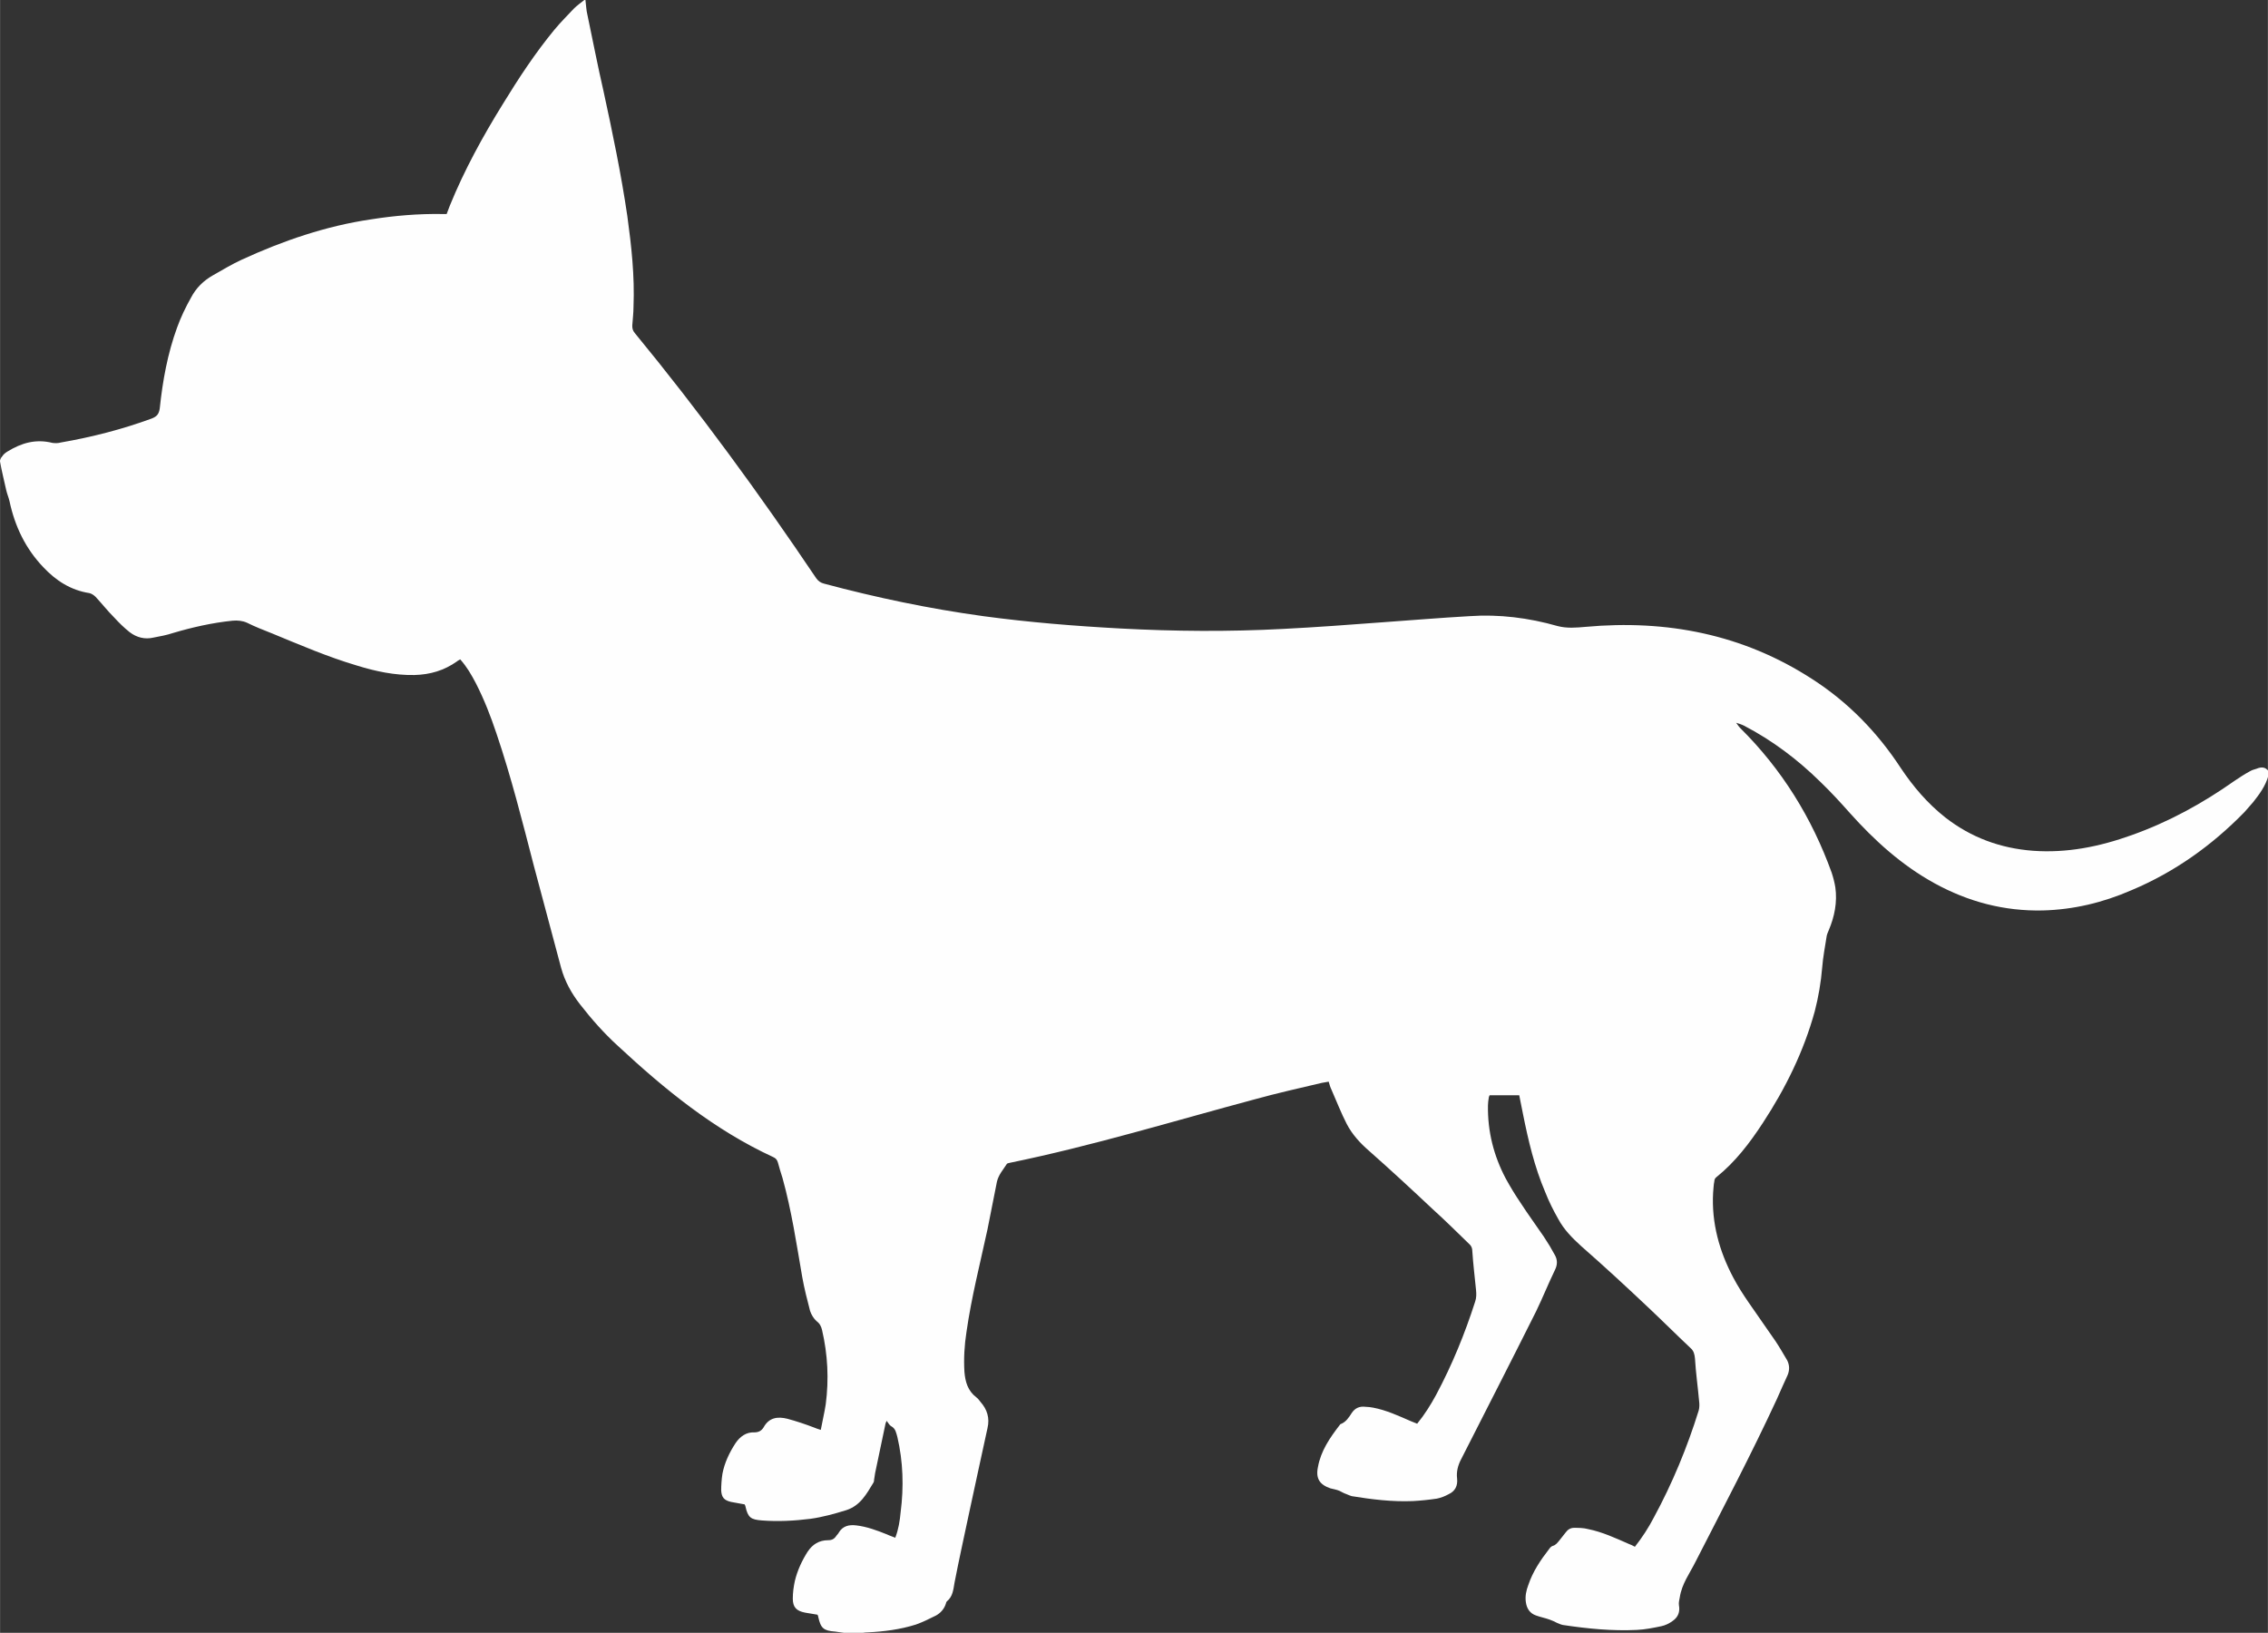 <?xml version="1.0" encoding="UTF-8"?> <svg xmlns="http://www.w3.org/2000/svg" xmlns:xlink="http://www.w3.org/1999/xlink" xmlns:xodm="http://www.corel.com/coreldraw/odm/2003" xml:space="preserve" width="13.596mm" height="9.788mm" version="1.1" style="shape-rendering:geometricPrecision; text-rendering:geometricPrecision; image-rendering:optimizeQuality; fill-rule:evenodd; clip-rule:evenodd" viewBox="0 0 55.1 39.67"><rect x="0" y="0" width="55.1" height="39.67" fill="#333333" stroke="none"/> <defs> <style type="text/css"> .fil0 {fill:#FEFEFE;fill-rule:nonzero} </style> </defs> <g id="Слой_x0020_1">  <path class="fil0" d="M20.5 39.67c-0.07,-0.01 -0.14,-0.02 -0.21,-0.03 -0.28,-0.02 -0.35,-0.08 -0.41,-0.35 -0,-0.02 -0.01,-0.04 -0.02,-0.06 -0.1,-0.02 -0.2,-0.03 -0.3,-0.05 -0.21,-0.04 -0.3,-0.13 -0.3,-0.34 0,-0.15 0.02,-0.29 0.05,-0.43 0.06,-0.25 0.17,-0.49 0.31,-0.71 0.12,-0.18 0.28,-0.28 0.5,-0.28 0.09,0 0.15,-0.03 0.2,-0.11 0.02,-0.03 0.05,-0.05 0.06,-0.08 0.1,-0.16 0.25,-0.19 0.42,-0.17 0.26,0.03 0.5,0.12 0.75,0.22 0.06,0.03 0.13,0.05 0.2,0.08 0.08,-0.21 0.11,-0.41 0.13,-0.62 0.08,-0.62 0.06,-1.23 -0.08,-1.83 -0.03,-0.1 -0.04,-0.2 -0.15,-0.26 -0.04,-0.02 -0.07,-0.08 -0.11,-0.13 -0.01,0.03 -0.03,0.06 -0.03,0.08 -0.08,0.4 -0.17,0.79 -0.25,1.19 -0.01,0.04 -0.01,0.09 -0.02,0.13 -0.01,0.03 -0,0.07 -0.02,0.1 -0.17,0.28 -0.32,0.56 -0.66,0.67 -0.29,0.09 -0.58,0.17 -0.87,0.21 -0.39,0.05 -0.79,0.07 -1.18,0.04 -0.27,-0.02 -0.34,-0.07 -0.4,-0.34 -0,-0.01 -0.01,-0.03 -0.02,-0.05 -0.11,-0.02 -0.22,-0.04 -0.33,-0.06 -0.17,-0.04 -0.23,-0.11 -0.24,-0.28 -0,-0.13 0.01,-0.27 0.03,-0.4 0.05,-0.27 0.17,-0.52 0.32,-0.75 0.11,-0.16 0.26,-0.27 0.46,-0.26 0.1,0 0.17,-0.04 0.22,-0.12 0.13,-0.24 0.34,-0.27 0.58,-0.21 0.22,0.06 0.43,0.13 0.64,0.21 0.05,0.02 0.1,0.04 0.17,0.06 0.04,-0.22 0.09,-0.42 0.12,-0.62 0.08,-0.61 0.05,-1.21 -0.09,-1.81 -0.02,-0.08 -0.05,-0.15 -0.13,-0.21 -0.07,-0.06 -0.13,-0.16 -0.16,-0.25 -0.07,-0.27 -0.14,-0.54 -0.19,-0.82 -0.14,-0.81 -0.26,-1.62 -0.48,-2.41 -0.04,-0.13 -0.08,-0.25 -0.11,-0.37 -0.02,-0.07 -0.05,-0.11 -0.12,-0.14 -1.43,-0.66 -2.63,-1.64 -3.77,-2.7 -0.34,-0.31 -0.64,-0.65 -0.92,-1.01 -0.21,-0.27 -0.37,-0.56 -0.46,-0.89 -0.22,-0.82 -0.44,-1.64 -0.66,-2.47 -0.28,-1.08 -0.55,-2.16 -0.91,-3.22 -0.14,-0.42 -0.3,-0.83 -0.5,-1.22 -0.11,-0.21 -0.22,-0.4 -0.38,-0.58 -0.03,0.02 -0.06,0.03 -0.08,0.05 -0.31,0.22 -0.65,0.32 -1.03,0.33 -0.48,0.01 -0.95,-0.09 -1.4,-0.23 -0.71,-0.21 -1.38,-0.5 -2.06,-0.78 -0.2,-0.08 -0.41,-0.16 -0.61,-0.26 -0.11,-0.05 -0.23,-0.06 -0.35,-0.05 -0.49,0.05 -0.98,0.16 -1.45,0.3 -0.15,0.05 -0.31,0.08 -0.47,0.11 -0.21,0.05 -0.41,0 -0.58,-0.13 -0.14,-0.11 -0.26,-0.23 -0.38,-0.36 -0.16,-0.16 -0.3,-0.34 -0.45,-0.5 -0.04,-0.04 -0.1,-0.08 -0.15,-0.09 -0.45,-0.07 -0.81,-0.3 -1.12,-0.63 -0.43,-0.45 -0.69,-0.99 -0.82,-1.6 -0.02,-0.09 -0.06,-0.18 -0.08,-0.27 -0.05,-0.23 -0.11,-0.46 -0.15,-0.69 -0.01,-0.04 0.02,-0.1 0.05,-0.13 0.03,-0.05 0.08,-0.09 0.13,-0.12 0.34,-0.21 0.69,-0.31 1.09,-0.21 0.06,0.01 0.14,0.01 0.21,-0.01 0.75,-0.13 1.49,-0.32 2.2,-0.58 0.13,-0.05 0.18,-0.11 0.2,-0.25 0.07,-0.67 0.19,-1.33 0.42,-1.96 0.09,-0.25 0.21,-0.5 0.34,-0.73 0.12,-0.23 0.3,-0.41 0.53,-0.54 0.23,-0.13 0.46,-0.27 0.7,-0.38 1,-0.46 2.05,-0.82 3.14,-0.98 0.57,-0.09 1.15,-0.14 1.74,-0.13 0.03,0 0.06,-0 0.1,-0 0.03,-0.07 0.05,-0.14 0.08,-0.21 0.35,-0.86 0.8,-1.68 1.29,-2.47 0.38,-0.62 0.78,-1.23 1.25,-1.8 0.15,-0.18 0.31,-0.34 0.47,-0.51 0.08,-0.08 0.17,-0.14 0.28,-0.23 0.02,0.15 0.02,0.26 0.05,0.38 0.13,0.62 0.25,1.24 0.39,1.85 0.22,1.01 0.43,2.02 0.58,3.04 0.1,0.73 0.18,1.46 0.15,2.2 -0,0.15 -0.02,0.31 -0.03,0.46 -0,0.07 0.01,0.12 0.06,0.18 1.57,1.91 3.03,3.91 4.41,5.96 0.05,0.07 0.11,0.11 0.19,0.13 1.27,0.34 2.56,0.61 3.87,0.79 1.11,0.15 2.22,0.24 3.34,0.3 1.31,0.07 2.62,0.08 3.94,0.01 0.8,-0.04 1.6,-0.1 2.4,-0.16 0.71,-0.05 1.42,-0.11 2.13,-0.15 0.72,-0.05 1.44,0.04 2.14,0.24 0.23,0.06 0.45,0.04 0.68,0.02 1.97,-0.18 3.83,0.18 5.51,1.27 0.87,0.56 1.58,1.29 2.15,2.16 0.3,0.45 0.65,0.86 1.08,1.2 0.63,0.49 1.34,0.75 2.13,0.81 0.83,0.06 1.62,-0.1 2.4,-0.38 0.9,-0.32 1.72,-0.77 2.5,-1.32 0.12,-0.08 0.24,-0.16 0.37,-0.23 0.06,-0.04 0.14,-0.05 0.21,-0.08 0.1,-0.03 0.18,-0.01 0.24,0.07 0,0.04 0,0.08 0,0.12 -0.07,0.25 -0.22,0.45 -0.37,0.64 -0.07,0.08 -0.14,0.16 -0.21,0.24 -0.79,0.81 -1.7,1.46 -2.75,1.9 -0.69,0.3 -1.4,0.47 -2.15,0.49 -0.94,0.02 -1.81,-0.21 -2.63,-0.66 -0.8,-0.44 -1.46,-1.04 -2.06,-1.71 -0.23,-0.26 -0.47,-0.52 -0.72,-0.76 -0.55,-0.54 -1.16,-1 -1.85,-1.36 -0.06,-0.03 -0.13,-0.05 -0.19,-0.07 -0.01,-0 -0.01,-0 -0.02,-0.01 0.01,0 0.01,0 0.02,0.01 0.03,0.04 0.06,0.09 0.1,0.13 1.01,1 1.74,2.18 2.22,3.51 0.04,0.12 0.07,0.24 0.09,0.36 0.05,0.36 -0.02,0.71 -0.16,1.04 -0.02,0.05 -0.04,0.09 -0.05,0.14 -0.04,0.26 -0.09,0.51 -0.11,0.77 -0.03,0.36 -0.09,0.71 -0.18,1.06 -0.27,0.98 -0.71,1.87 -1.26,2.71 -0.32,0.49 -0.67,0.95 -1.13,1.32 -0.03,0.02 -0.05,0.06 -0.05,0.1 -0.02,0.09 -0.02,0.19 -0.03,0.28 -0.04,0.73 0.15,1.42 0.49,2.06 0.11,0.21 0.24,0.41 0.37,0.6 0.22,0.32 0.44,0.63 0.66,0.95 0.1,0.15 0.19,0.31 0.28,0.46 0.06,0.12 0.06,0.24 0.01,0.36 -0.09,0.19 -0.17,0.38 -0.26,0.58 -0.62,1.34 -1.31,2.65 -1.98,3.96 -0.14,0.28 -0.33,0.53 -0.38,0.86 -0.01,0.06 -0.03,0.12 -0.02,0.19 0.03,0.16 -0.02,0.29 -0.15,0.38 -0.08,0.06 -0.18,0.11 -0.28,0.13 -0.19,0.04 -0.39,0.08 -0.59,0.09 -0.6,0.03 -1.2,-0.03 -1.8,-0.12 -0.05,-0.01 -0.09,-0.03 -0.14,-0.05 -0.06,-0.03 -0.12,-0.06 -0.18,-0.08 -0.11,-0.04 -0.22,-0.06 -0.33,-0.1 -0.15,-0.05 -0.23,-0.17 -0.25,-0.33 -0.02,-0.14 0.01,-0.28 0.06,-0.41 0.11,-0.33 0.3,-0.61 0.51,-0.88 0.02,-0.03 0.05,-0.06 0.08,-0.07 0.08,-0.02 0.12,-0.08 0.17,-0.14 0.05,-0.06 0.1,-0.13 0.15,-0.19 0.05,-0.07 0.12,-0.11 0.2,-0.11 0.11,0 0.23,0 0.34,0.03 0.35,0.07 0.67,0.22 0.99,0.36 0.05,0.02 0.1,0.04 0.15,0.07 0.18,-0.23 0.33,-0.46 0.46,-0.71 0.45,-0.83 0.81,-1.7 1.09,-2.6 0.02,-0.07 0.02,-0.16 0.01,-0.23 -0.03,-0.34 -0.08,-0.69 -0.1,-1.03 -0.01,-0.11 -0.03,-0.19 -0.11,-0.26 -0.34,-0.32 -0.67,-0.65 -1.01,-0.97 -0.54,-0.51 -1.08,-1.01 -1.64,-1.5 -0.22,-0.2 -0.42,-0.4 -0.56,-0.66 -0.12,-0.21 -0.23,-0.43 -0.32,-0.66 -0.26,-0.61 -0.41,-1.25 -0.54,-1.9 -0.03,-0.15 -0.06,-0.3 -0.09,-0.45 -0.25,0 -0.48,0 -0.72,0 -0.01,0.03 -0.02,0.04 -0.02,0.06 -0.01,0.06 -0.02,0.13 -0.02,0.19 -0.01,0.63 0.14,1.22 0.43,1.77 0.11,0.2 0.23,0.4 0.36,0.59 0.18,0.28 0.38,0.55 0.57,0.83 0.1,0.15 0.19,0.3 0.27,0.45 0.06,0.11 0.06,0.23 0,0.35 -0.16,0.33 -0.3,0.68 -0.46,1.01 -0.6,1.2 -1.21,2.39 -1.82,3.59 -0.08,0.15 -0.12,0.31 -0.1,0.47 0.02,0.18 -0.05,0.31 -0.2,0.38 -0.09,0.05 -0.19,0.09 -0.29,0.11 -0.2,0.03 -0.4,0.05 -0.59,0.06 -0.5,0.02 -0.99,-0.04 -1.48,-0.12 -0.04,-0.01 -0.08,-0.03 -0.13,-0.05 -0.06,-0.02 -0.11,-0.05 -0.17,-0.08 -0.07,-0.03 -0.15,-0.04 -0.22,-0.06 -0.26,-0.09 -0.36,-0.24 -0.3,-0.52 0.07,-0.39 0.29,-0.71 0.53,-1.02 0.01,-0.01 0.01,-0.02 0.02,-0.02 0.13,-0.05 0.2,-0.16 0.27,-0.27 0.08,-0.12 0.19,-0.17 0.34,-0.15 0.06,0 0.12,0.01 0.18,0.02 0.32,0.06 0.62,0.2 0.92,0.33 0.05,0.02 0.1,0.04 0.15,0.06 0.18,-0.22 0.33,-0.46 0.46,-0.7 0.39,-0.73 0.7,-1.49 0.95,-2.27 0.03,-0.09 0.03,-0.18 0.02,-0.28 -0.03,-0.31 -0.07,-0.63 -0.09,-0.94 -0,-0.07 -0.02,-0.13 -0.08,-0.18 -0.29,-0.28 -0.58,-0.57 -0.88,-0.84 -0.51,-0.48 -1.03,-0.96 -1.55,-1.42 -0.22,-0.19 -0.41,-0.4 -0.54,-0.65 -0.14,-0.27 -0.25,-0.56 -0.37,-0.83 -0.03,-0.06 -0.05,-0.13 -0.07,-0.2 -0.06,0.01 -0.12,0.02 -0.17,0.03 -0.55,0.13 -1.09,0.25 -1.63,0.4 -1.98,0.53 -3.94,1.13 -5.94,1.54 -0.03,0.01 -0.07,0.01 -0.08,0.03 -0.09,0.14 -0.2,0.26 -0.24,0.43 -0.08,0.39 -0.15,0.77 -0.23,1.16 -0.18,0.83 -0.39,1.65 -0.51,2.49 -0.05,0.32 -0.07,0.65 -0.05,0.97 0.02,0.24 0.08,0.46 0.29,0.62 0.04,0.03 0.07,0.07 0.1,0.11 0.16,0.18 0.23,0.39 0.17,0.64 -0.15,0.67 -0.29,1.35 -0.44,2.03 -0.12,0.57 -0.25,1.15 -0.36,1.72 -0.03,0.17 -0.04,0.34 -0.19,0.46 -0.01,0.01 -0.02,0.04 -0.02,0.05 -0.04,0.13 -0.13,0.23 -0.24,0.29 -0.16,0.08 -0.32,0.16 -0.49,0.22 -0.38,0.12 -0.77,0.17 -1.17,0.19 -0.08,0 -0.16,0.02 -0.24,0.03 -0.1,0 -0.2,0 -0.3,0z"></path> </g> </svg> 